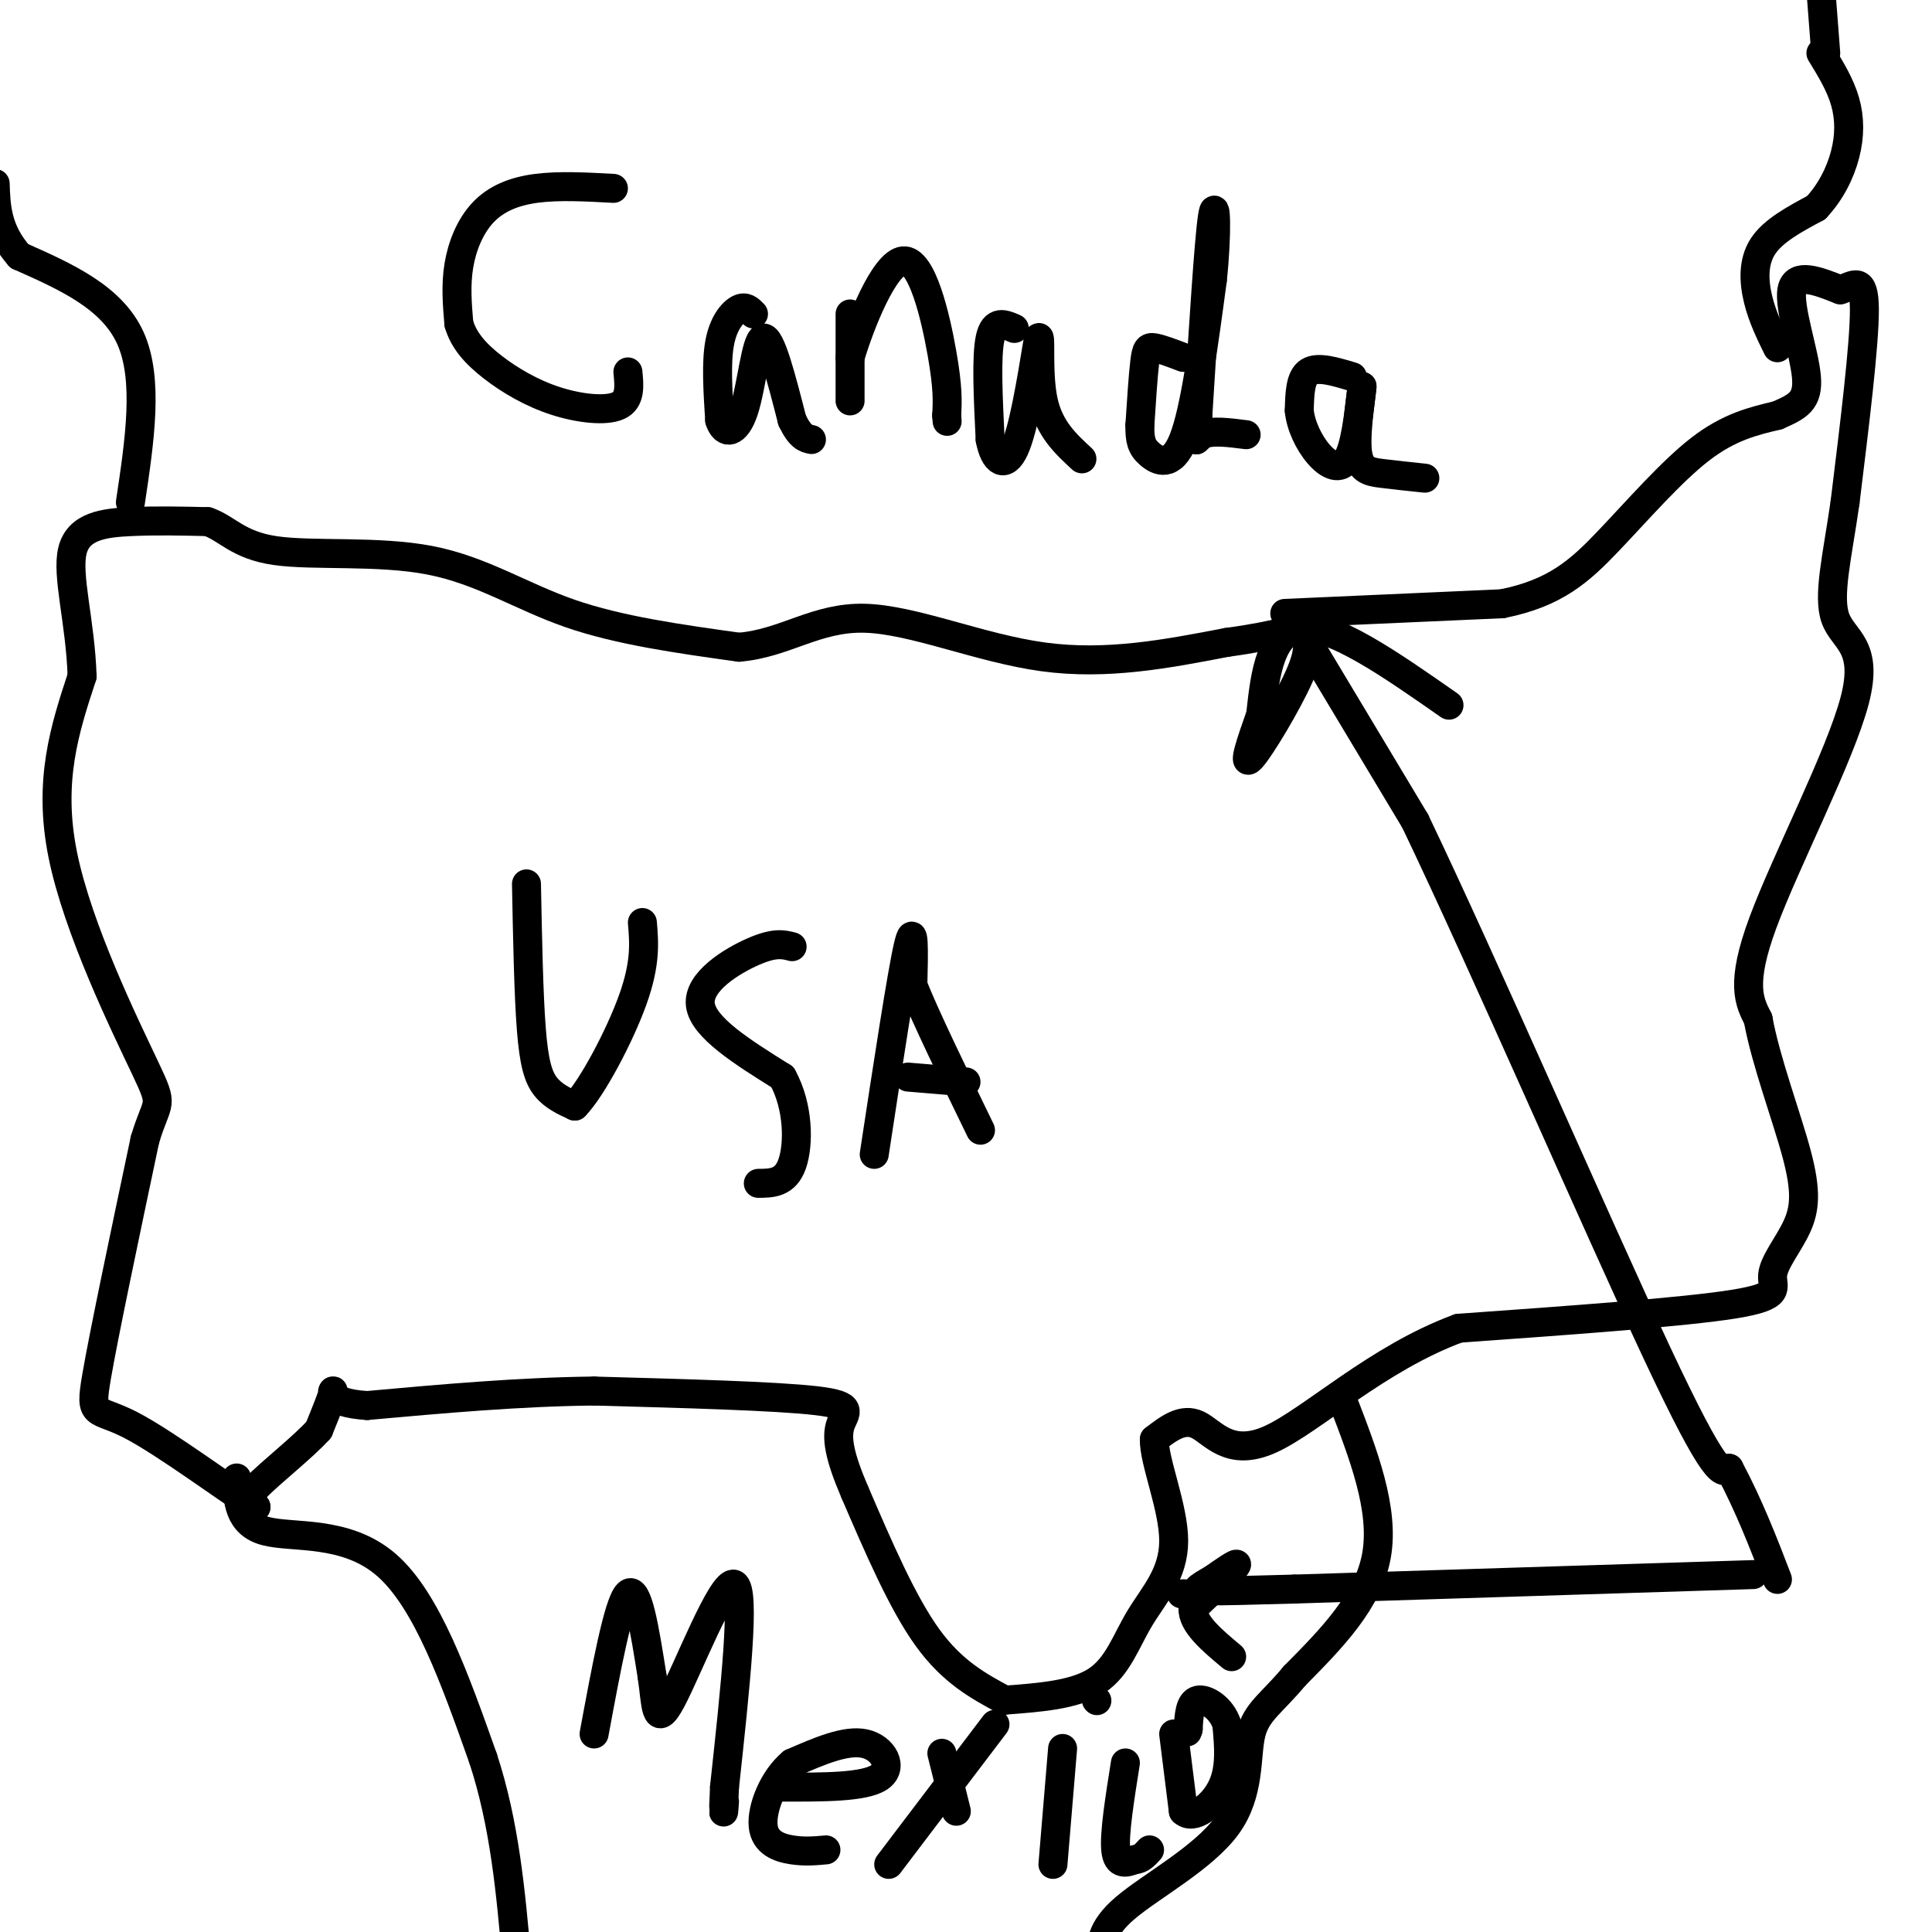 <svg viewBox='0 0 400 400' version='1.1' xmlns='http://www.w3.org/2000/svg' xmlns:xlink='http://www.w3.org/1999/xlink'><g fill='none' stroke='#000000' stroke-width='6' stroke-linecap='round' stroke-linejoin='round'><path d='M266,127c0.000,0.000 45.000,-2.000 45,-2'/><path d='M311,125c11.000,-2.202 16.000,-6.708 22,-13c6.000,-6.292 13.000,-14.369 19,-19c6.000,-4.631 11.000,-5.815 16,-7'/><path d='M368,86c4.131,-1.821 6.458,-2.875 6,-8c-0.458,-5.125 -3.702,-14.321 -3,-18c0.702,-3.679 5.351,-1.839 10,0'/><path d='M381,60c2.844,-0.889 4.956,-3.111 5,4c0.044,7.111 -1.978,23.556 -4,40'/><path d='M382,104c-1.614,11.263 -3.649,19.421 -2,24c1.649,4.579 6.982,5.579 4,17c-2.982,11.421 -14.281,33.263 -19,46c-4.719,12.737 -2.860,16.368 -1,20'/><path d='M364,211c1.562,8.667 5.965,20.333 8,28c2.035,7.667 1.700,11.333 0,15c-1.700,3.667 -4.765,7.333 -5,10c-0.235,2.667 2.362,4.333 -8,6c-10.362,1.667 -33.681,3.333 -57,5'/><path d='M302,275c-16.857,6.190 -30.500,19.167 -39,23c-8.500,3.833 -11.857,-1.476 -15,-3c-3.143,-1.524 -6.071,0.738 -9,3'/><path d='M239,298c-0.145,4.445 3.992,14.057 4,21c0.008,6.943 -4.113,11.215 -7,16c-2.887,4.785 -4.539,10.081 -9,13c-4.461,2.919 -11.730,3.459 -19,4'/><path d='M208,352c-5.417,-2.917 -10.833,-5.833 -16,-13c-5.167,-7.167 -10.083,-18.583 -15,-30'/><path d='M177,309c-3.250,-7.536 -3.875,-11.375 -3,-14c0.875,-2.625 3.250,-4.036 -5,-5c-8.250,-0.964 -27.125,-1.482 -46,-2'/><path d='M123,288c-15.500,0.167 -31.250,1.583 -47,3'/><path d='M76,291c-8.733,-0.556 -7.067,-3.444 -7,-3c0.067,0.444 -1.467,4.222 -3,8'/><path d='M66,296c-3.356,3.733 -10.244,9.067 -13,12c-2.756,2.933 -1.378,3.467 0,4'/><path d='M53,312c-5.345,-3.214 -18.708,-13.250 -26,-17c-7.292,-3.750 -8.512,-1.214 -7,-10c1.512,-8.786 5.756,-28.893 10,-49'/><path d='M30,236c2.607,-8.798 4.125,-6.292 0,-15c-4.125,-8.708 -13.893,-28.631 -17,-44c-3.107,-15.369 0.446,-26.185 4,-37'/><path d='M17,140c-0.357,-11.250 -3.250,-20.875 -2,-26c1.250,-5.125 6.643,-5.750 12,-6c5.357,-0.250 10.679,-0.125 16,0'/><path d='M43,108c4.057,1.391 6.201,4.868 14,6c7.799,1.132 21.254,-0.080 32,2c10.746,2.080 18.785,7.451 29,11c10.215,3.549 22.608,5.274 35,7'/><path d='M153,134c9.548,-0.786 15.917,-6.250 26,-6c10.083,0.250 23.881,6.214 37,8c13.119,1.786 25.560,-0.607 38,-3'/><path d='M254,133c10.000,-1.333 16.000,-3.167 22,-5'/><path d='M27,104c1.917,-12.750 3.833,-25.500 0,-34c-3.833,-8.500 -13.417,-12.750 -23,-17'/><path d='M4,53c-4.667,-5.333 -4.833,-10.167 -5,-15'/><path d='M368,72c-1.556,-3.178 -3.111,-6.356 -4,-10c-0.889,-3.644 -1.111,-7.756 1,-11c2.111,-3.244 6.556,-5.622 11,-8'/><path d='M376,43c3.000,-3.190 5.000,-7.167 6,-11c1.000,-3.833 1.000,-7.524 0,-11c-1.000,-3.476 -3.000,-6.738 -5,-10'/><path d='M378,11c0.000,0.000 -1.000,-13.000 -1,-13'/><path d='M269,130c0.000,0.000 24.000,40.000 24,40'/><path d='M293,170c14.178,29.600 37.622,83.600 50,110c12.378,26.400 13.689,25.200 15,24'/><path d='M358,304c4.167,7.833 7.083,15.417 10,23'/><path d='M270,131c0.733,1.711 1.467,3.422 -1,9c-2.467,5.578 -8.133,15.022 -10,17c-1.867,1.978 0.067,-3.511 2,-9'/><path d='M261,148c0.711,-6.111 1.489,-16.889 8,-18c6.511,-1.111 18.756,7.444 31,16'/><path d='M278,290c4.333,11.250 8.667,22.500 7,32c-1.667,9.500 -9.333,17.250 -17,25'/><path d='M268,347c-4.684,5.670 -7.895,7.344 -9,12c-1.105,4.656 -0.105,12.292 -5,19c-4.895,6.708 -15.684,12.488 -21,17c-5.316,4.512 -5.158,7.756 -5,11'/><path d='M49,306c0.200,4.756 0.400,9.511 6,11c5.600,1.489 16.600,-0.289 25,7c8.400,7.289 14.200,23.644 20,40'/><path d='M100,364c4.500,13.667 5.750,27.833 7,42'/><path d='M363,326c0.000,0.000 -95.000,3.000 -95,3'/><path d='M268,329c-19.356,0.556 -20.244,0.444 -20,0c0.244,-0.444 1.622,-1.222 3,-2'/><path d='M251,327c1.978,-1.378 5.422,-3.822 5,-3c-0.422,0.822 -4.711,4.911 -9,9'/><path d='M247,333c-0.167,3.167 3.917,6.583 8,10'/><path d='M109,183c0.222,11.422 0.444,22.844 1,30c0.556,7.156 1.444,10.044 3,12c1.556,1.956 3.778,2.978 6,4'/><path d='M119,229c3.511,-3.556 9.289,-14.444 12,-22c2.711,-7.556 2.356,-11.778 2,-16'/><path d='M164,196c-1.778,-0.467 -3.556,-0.933 -8,1c-4.444,1.933 -11.556,6.267 -11,11c0.556,4.733 8.778,9.867 17,15'/><path d='M162,223c3.400,6.156 3.400,14.044 2,18c-1.400,3.956 -4.200,3.978 -7,4'/><path d='M181,239c2.833,-18.583 5.667,-37.167 7,-43c1.333,-5.833 1.167,1.083 1,8'/><path d='M189,204c2.500,6.333 8.250,18.167 14,30'/><path d='M188,223c0.000,0.000 12.000,1.000 12,1'/><path d='M127,39c-5.667,-0.310 -11.333,-0.619 -16,0c-4.667,0.619 -8.333,2.167 -11,5c-2.667,2.833 -4.333,6.952 -5,11c-0.667,4.048 -0.333,8.024 0,12'/><path d='M95,67c0.998,3.509 3.494,6.281 7,9c3.506,2.719 8.021,5.386 13,7c4.979,1.614 10.423,2.175 13,1c2.577,-1.175 2.289,-4.088 2,-7'/><path d='M156,65c-0.822,-0.844 -1.644,-1.689 -3,-1c-1.356,0.689 -3.244,2.911 -4,7c-0.756,4.089 -0.378,10.044 0,16'/><path d='M149,87c0.964,3.119 3.375,2.917 5,-2c1.625,-4.917 2.464,-14.548 4,-15c1.536,-0.452 3.768,8.274 6,17'/><path d='M164,87c1.667,3.500 2.833,3.750 4,4'/><path d='M176,65c0.000,8.250 0.000,16.500 0,18c0.000,1.500 0.000,-3.750 0,-9'/><path d='M176,74c2.024,-6.893 7.083,-19.625 11,-20c3.917,-0.375 6.690,11.607 8,19c1.310,7.393 1.155,10.196 1,13'/><path d='M196,86c0.167,2.167 0.083,1.083 0,0'/><path d='M210,68c-2.083,-0.917 -4.167,-1.833 -5,2c-0.833,3.833 -0.417,12.417 0,21'/><path d='M205,91c0.889,4.733 3.111,6.067 5,2c1.889,-4.067 3.444,-13.533 5,-23'/><path d='M215,70c0.644,-1.222 -0.244,7.222 1,13c1.244,5.778 4.622,8.889 8,12'/><path d='M245,74c-2.333,-0.889 -4.667,-1.778 -6,-2c-1.333,-0.222 -1.667,0.222 -2,3c-0.333,2.778 -0.667,7.889 -1,13'/><path d='M236,88c-0.048,3.155 0.333,4.542 2,6c1.667,1.458 4.619,2.988 7,-3c2.381,-5.988 4.190,-19.494 6,-33'/><path d='M251,58c1.067,-9.844 0.733,-17.956 0,-13c-0.733,4.956 -1.867,22.978 -3,41'/><path d='M248,86c-0.644,7.267 -0.756,4.933 1,4c1.756,-0.933 5.378,-0.467 9,0'/><path d='M280,78c-3.583,-1.083 -7.167,-2.167 -9,-1c-1.833,1.167 -1.917,4.583 -2,8'/><path d='M269,85c0.274,3.036 1.958,6.625 4,9c2.042,2.375 4.440,3.536 6,1c1.560,-2.536 2.280,-8.768 3,-15'/><path d='M282,80c0.048,0.333 -1.333,8.667 -1,13c0.333,4.333 2.381,4.667 5,5c2.619,0.333 5.810,0.667 9,1'/><path d='M123,359c2.500,-13.500 5.000,-27.000 7,-29c2.000,-2.000 3.500,7.500 5,17'/><path d='M135,347c0.881,5.690 0.583,11.417 4,5c3.417,-6.417 10.548,-24.976 13,-24c2.452,0.976 0.226,21.488 -2,42'/><path d='M150,370c-0.333,7.500 -0.167,5.250 0,3'/><path d='M162,370c8.444,0.022 16.889,0.044 20,-2c3.111,-2.044 0.889,-6.156 -3,-7c-3.889,-0.844 -9.444,1.578 -15,4'/><path d='M164,365c-3.952,3.262 -6.333,9.417 -6,13c0.333,3.583 3.381,4.595 6,5c2.619,0.405 4.810,0.202 7,0'/><path d='M195,363c0.000,0.000 3.000,12.000 3,12'/><path d='M206,357c0.000,0.000 -22.000,29.000 -22,29'/><path d='M220,362c0.000,0.000 -2.000,24.000 -2,24'/><path d='M227,352c0.000,0.000 0.100,0.100 0.1,0.1'/><path d='M233,365c-1.167,7.333 -2.333,14.667 -2,18c0.333,3.333 2.167,2.667 4,2'/><path d='M235,385c1.167,0.000 2.083,-1.000 3,-2'/><path d='M243,359c0.000,0.000 2.000,16.000 2,16'/><path d='M245,375c2.044,1.956 6.156,-1.156 8,-5c1.844,-3.844 1.422,-8.422 1,-13'/><path d='M254,357c-1.089,-3.400 -4.311,-5.400 -6,-5c-1.689,0.400 -1.844,3.200 -2,6'/><path d='M246,358c-0.333,1.000 -0.167,0.500 0,0'/><path d='M249,330c0.000,0.000 -4.000,0.000 -4,0'/><path d='M245,330c-0.667,0.000 -0.333,0.000 0,0'/></g>
</svg>